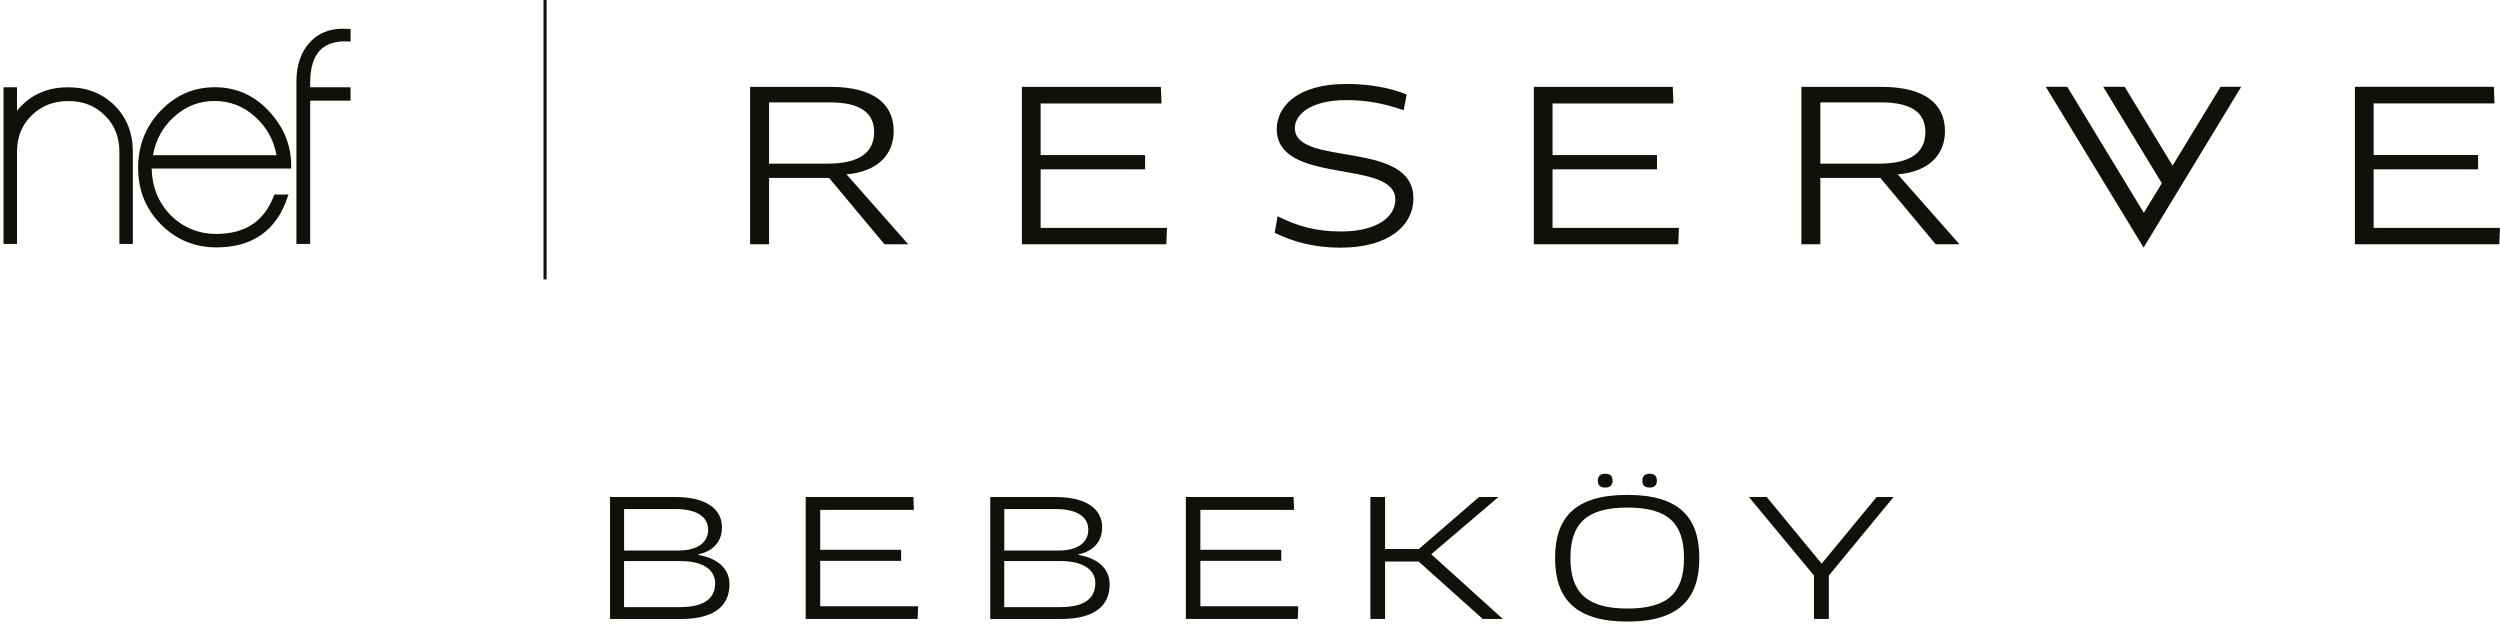 <svg width="300" height="75" viewBox="0 0 300 75" fill="none" xmlns="http://www.w3.org/2000/svg">
<g clip-path="url(#clip0_1082_13759)">
<path d="M233.398 15.737C233.398 12.514 231.047 10.424 225.793 10.424H216.167V29.312H218.441V21.353H225.64L232.286 29.312H235.139L227.737 20.927C231.504 20.599 233.398 18.534 233.398 15.741V15.737ZM225.438 19.638H218.441V12.286H225.742C229.508 12.286 231.047 13.622 231.047 15.838C231.047 18.231 229.382 19.638 225.438 19.638ZM124.877 20.317H137.411V18.606H124.877V12.412H139.381L139.305 10.424H122.628V29.308H139.96L140.036 27.344H124.877V20.321V20.317ZM284.836 27.34V20.317H297.371V18.602H284.836V12.408H299.34L299.264 10.419H282.587V29.308H299.92L299.996 27.344H284.836V27.34ZM260.711 19.874L254.966 10.419H252.387L259.421 21.985L257.257 25.537L248.075 10.419H245.496L257.232 29.708L268.946 10.419H266.468L260.707 19.874H260.711ZM106.132 29.308H108.986L101.584 20.923C105.346 20.595 107.244 18.53 107.244 15.737C107.244 12.514 104.894 10.424 99.639 10.424H90.013V29.312H92.288V21.353H99.491L106.137 29.312L106.132 29.308ZM92.288 19.638V12.286H99.588C103.351 12.286 104.894 13.622 104.894 15.838C104.894 18.231 103.228 19.638 99.284 19.638H92.288ZM8.205 10.47C5.939 10.47 4.075 11.195 2.613 12.652C2.41 12.859 2.219 13.07 2.038 13.289V10.474H0.423V29.274H2.038V18.231C2.038 16.449 2.625 14.995 3.783 13.862C4.95 12.707 6.417 12.126 8.205 12.126C9.994 12.126 11.448 12.707 12.585 13.862C13.743 14.991 14.327 16.449 14.327 18.231V29.274H15.941V18.231C15.941 15.973 15.219 14.114 13.752 12.661C12.293 11.203 10.437 10.478 8.201 10.478L8.205 10.47ZM25.757 10.47C23.229 10.47 21.061 11.422 19.252 13.318C17.468 15.193 16.576 17.468 16.576 20.148C16.576 22.828 17.48 25.056 19.29 26.906C21.124 28.756 23.352 29.687 25.969 29.687C30.344 29.687 33.215 27.635 34.546 23.552L34.618 23.346H32.919L32.88 23.447C31.735 26.531 29.444 28.069 25.973 28.069C23.813 28.069 21.982 27.319 20.465 25.806C19.006 24.306 18.254 22.453 18.199 20.228H34.939V20.076C34.99 17.628 34.157 15.446 32.445 13.525C30.636 11.485 28.408 10.466 25.757 10.466V10.47ZM18.36 18.623C18.681 16.782 19.522 15.252 20.875 14.034C22.274 12.754 23.897 12.117 25.757 12.117C27.617 12.117 29.236 12.758 30.636 14.034C31.988 15.252 32.843 16.782 33.185 18.623H18.36ZM201.464 27.344H186.305V20.321H198.839V18.61H186.305V12.417H200.809L200.733 10.428H184.06V29.312H201.392L201.468 27.348L201.464 27.344ZM41.2 3.442C39.539 3.442 38.207 3.969 37.226 5.031C36.114 6.21 35.569 7.816 35.569 9.825V29.27H37.222V12.084H42.067V10.474H37.222V9.931C37.222 6.387 38.778 4.778 41.902 4.98L42.071 4.993V3.489L41.923 3.476C41.673 3.455 41.432 3.446 41.2 3.446V3.442ZM65.22 33.525H65.592V0H65.22V33.525ZM169.607 23.797C169.607 16.697 155.381 20.093 155.381 15.362C155.381 13.9 157.026 12.012 161.596 12.012C164.073 12.012 166.144 12.442 168.444 13.221L168.799 11.334C166.829 10.529 164.276 10.074 161.575 10.074C155.559 10.074 153.213 12.872 153.213 15.488C153.213 22.309 167.438 19.015 167.438 23.948C167.438 26.038 165.214 27.778 160.919 27.778C157.964 27.778 155.589 27.125 153.314 25.941L152.959 27.93C155.132 29.013 157.711 29.721 160.869 29.721C166.656 29.721 169.611 27.049 169.611 23.801L169.607 23.797ZM83.795 66.587V66.528C85.342 66.195 86.636 65.201 86.636 63.271C86.636 61.067 84.717 59.643 81.056 59.643H73.206V74.28H81.664C85.934 74.28 87.536 72.561 87.536 70.105C87.536 68.251 86.129 66.983 83.795 66.591V66.587ZM74.888 61.084H81.018C83.66 61.084 84.975 62.041 84.975 63.583C84.975 65.125 83.643 66.06 81.47 66.06H74.892V61.084H74.888ZM81.664 72.852H74.888V67.328H81.643C84.425 67.328 85.816 68.419 85.816 69.962C85.816 72.03 84.192 72.848 81.664 72.848V72.852ZM129.417 66.587V66.528C130.964 66.195 132.258 65.201 132.258 63.271C132.258 61.067 130.338 59.643 126.678 59.643H118.827V74.28H127.286C131.556 74.28 133.158 72.561 133.158 70.105C133.158 68.251 131.75 66.983 129.417 66.591V66.587ZM120.51 61.084H126.64C129.282 61.084 130.596 62.041 130.596 63.583C130.596 65.125 129.265 66.06 127.092 66.06H120.514V61.084H120.51ZM127.286 72.852H120.51V67.328H127.265C130.047 67.328 131.438 68.419 131.438 69.962C131.438 72.03 129.814 72.848 127.286 72.848V72.852ZM195.284 59.386C188.998 59.386 186.609 62.117 186.609 66.957C186.609 71.799 188.998 74.588 195.284 74.588C201.57 74.588 203.92 71.778 203.92 66.957C203.92 62.138 201.57 59.386 195.284 59.386ZM195.284 73.025C190.388 73.025 188.452 71.074 188.452 66.957C188.452 62.841 190.393 60.907 195.284 60.907C200.175 60.907 202.077 62.799 202.077 66.957C202.077 71.116 200.179 73.025 195.284 73.025ZM191.741 57.667C191.741 58.291 192.075 58.506 192.642 58.506C193.208 58.506 193.504 58.232 193.504 57.667C193.504 57.103 193.212 56.846 192.642 56.846C192.071 56.846 191.741 57.12 191.741 57.667ZM98.426 67.307H108.136V65.98H98.426V61.181H109.667L109.607 59.639H96.684V74.276H110.115L110.174 72.755H98.426V67.311V67.307ZM218.602 67.64L212.003 59.639H209.868L217.68 69.064V74.276H219.46V69.064L227.234 59.639H225.197L218.598 67.64H218.602ZM144.044 67.307H153.754V65.98H144.044V61.181H155.284L155.225 59.639H142.302V74.276H155.732L155.791 72.755H144.044V67.311V67.307ZM197.085 57.667C197.085 58.291 197.397 58.506 197.964 58.506C198.53 58.506 198.826 58.232 198.826 57.667C198.826 57.103 198.535 56.846 197.964 56.846C197.393 56.846 197.085 57.12 197.085 57.667ZM179.816 59.639H177.486L170.262 65.883H166.208V59.639H164.445V74.276H166.208V67.387H170.241L177.934 74.276H180.344L171.75 66.511L179.816 59.643V59.639Z" fill="#12100B"/>
</g>
<defs>
<clipPath id="clip0_1082_13759">
<rect width="300" height="75" fill="white"/>
</clipPath>
</defs>
</svg>
